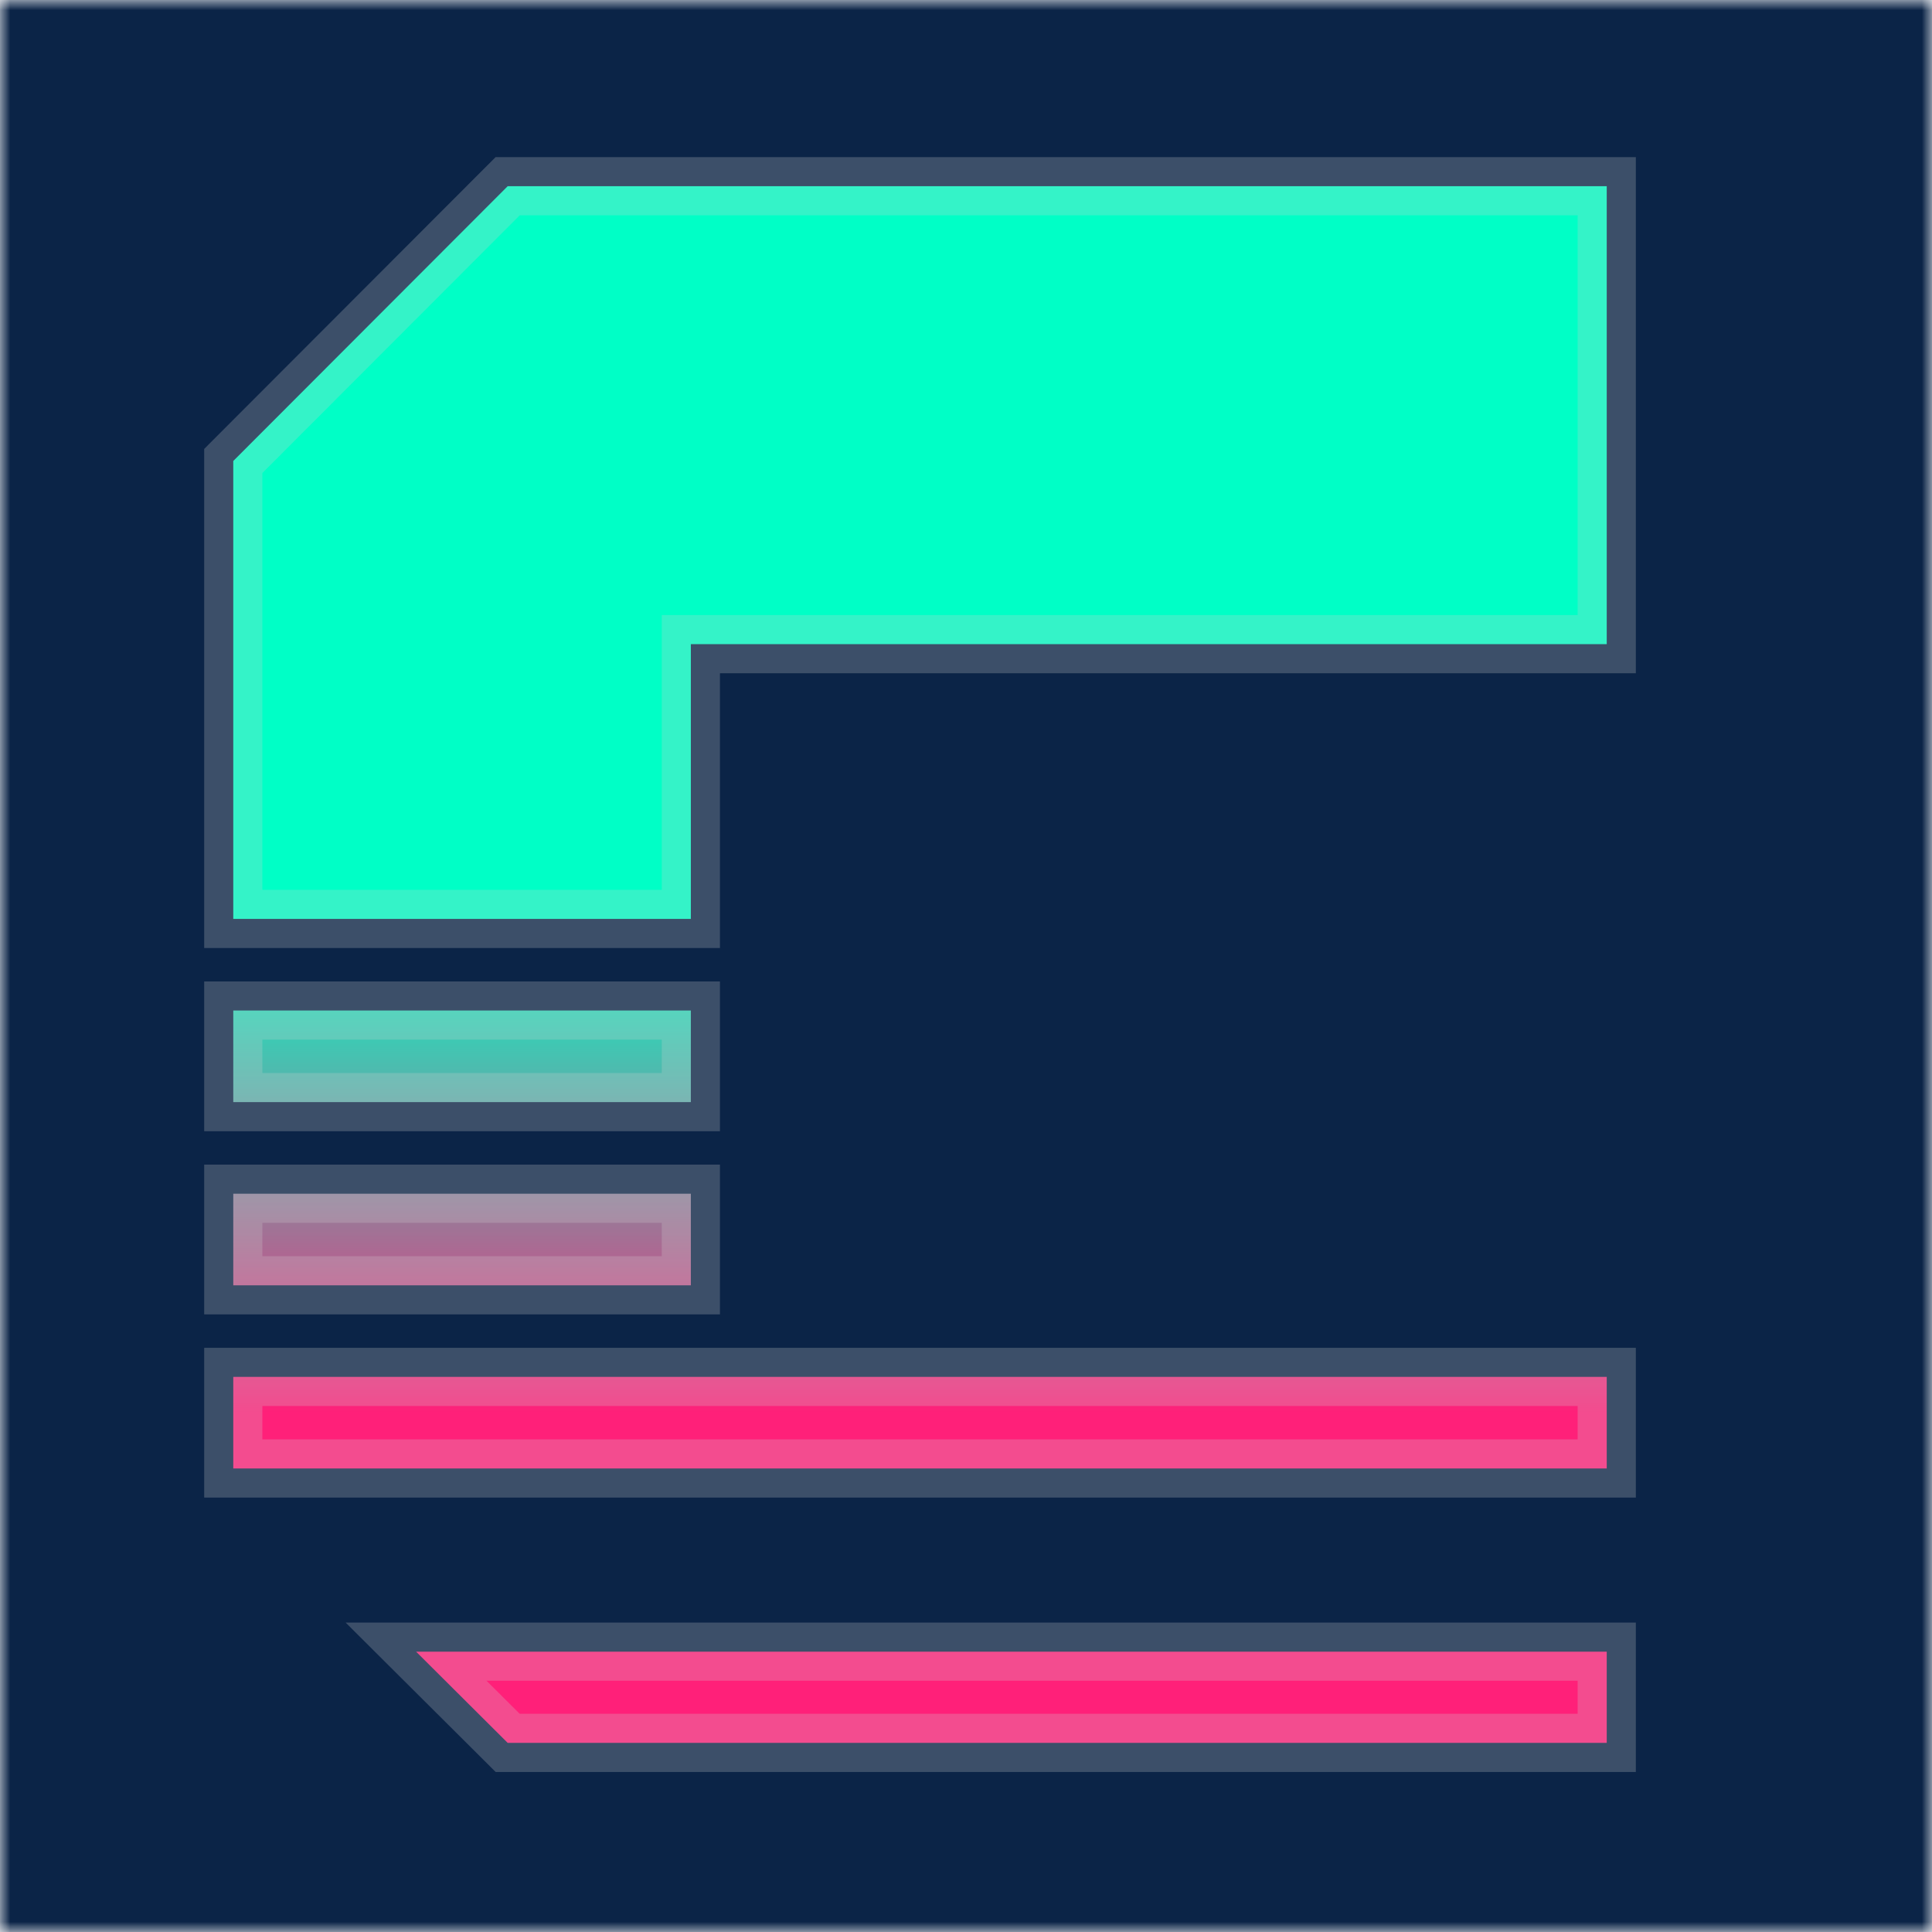 <svg width="96" height="96" viewBox="0 0 96 96" fill="none" xmlns="http://www.w3.org/2000/svg">
<g clip-path="url(#clip0_473_29)">
<mask id="mask0_473_29" style="mask-type:luminance" maskUnits="userSpaceOnUse" x="0" y="0" width="96" height="96">
<path d="M96 0H0V96H96V0Z" fill="white"/>
</mask>
<g mask="url(#mask0_473_29)">
<path d="M96 -4.265H0V99.687H96V-4.265Z" fill="#0B2447"/>
<path d="M25.226 86.602L20.675 82.07H79.838V86.602H25.226ZM11.591 72.968V68.417H79.838V72.968H11.591ZM11.591 63.866V59.315H34.328V63.866H11.591ZM11.591 54.764V50.213H34.328V54.764H11.591ZM11.591 45.661V22.906L25.226 9.253H79.838V32.008H34.328V45.661H11.591Z" fill="url(#paint0_linear_473_29)"/>
<path d="M25.226 86.602L24.206 87.627L24.629 88.048H25.226V86.602ZM20.675 82.07V80.624H17.174L19.654 83.095L20.675 82.07ZM79.838 82.07H81.284V80.624H79.838V82.07ZM79.838 86.602V88.048H81.284V86.602H79.838ZM11.591 72.968H10.146V74.414H11.591V72.968ZM11.591 68.417V66.971H10.146V68.417H11.591ZM79.838 68.417H81.284V66.971H79.838V68.417ZM79.838 72.968V74.414H81.284V72.968H79.838ZM11.591 63.866H10.146V65.312H11.591V63.866ZM11.591 59.315V57.869H10.146V59.315H11.591ZM34.328 59.315H35.774V57.869H34.328V59.315ZM34.328 63.866V65.312H35.774V63.866H34.328ZM11.591 54.764H10.146V56.209H11.591V54.764ZM11.591 50.213V48.767H10.146V50.213H11.591ZM34.328 50.213H35.774V48.767H34.328V50.213ZM34.328 54.764V56.209H35.774V54.764H34.328ZM11.591 45.661H10.146V47.107H11.591V45.661ZM11.591 22.906L10.568 21.884L10.146 22.308V22.906H11.591ZM25.226 9.253V7.807H24.626L24.203 8.231L25.226 9.253ZM79.838 9.253H81.284V7.807H79.838V9.253ZM79.838 32.008V33.454H81.284V32.008H79.838ZM34.328 32.008V30.562H32.882V32.008H34.328ZM34.328 45.661V47.107H35.774V45.661H34.328ZM26.246 85.578L21.695 81.045L19.654 83.095L24.206 87.627L26.246 85.578ZM20.675 83.516H79.838V80.624H20.675V83.516ZM78.392 82.07V86.602H81.284V82.07H78.392ZM79.838 85.156H25.226V88.048H79.838V85.156ZM13.037 72.968V68.417H10.146V72.968H13.037ZM11.591 69.863H79.838V66.971H11.591V69.863ZM78.392 68.417V72.968H81.284V68.417H78.392ZM79.838 71.522H11.591V74.414H79.838V71.522ZM13.037 63.866V59.315H10.146V63.866H13.037ZM11.591 60.761H34.328V57.869H11.591V60.761ZM32.882 59.315V63.866H35.774V59.315H32.882ZM34.328 62.42H11.591V65.312H34.328V62.42ZM13.037 54.764V50.213H10.146V54.764H13.037ZM11.591 51.658H34.328V48.767H11.591V51.658ZM32.882 50.213V54.764H35.774V50.213H32.882ZM34.328 53.318H11.591V56.209H34.328V53.318ZM13.037 45.661V22.906H10.146V45.661H13.037ZM12.614 23.928L26.249 10.274L24.203 8.231L10.568 21.884L12.614 23.928ZM25.226 10.699H79.838V7.807H25.226V10.699ZM78.392 9.253V32.008H81.284V9.253H78.392ZM79.838 30.562H34.328V33.454H79.838V30.562ZM32.882 32.008V45.661H35.774V32.008H32.882ZM34.328 44.216H11.591V47.107H34.328V44.216Z" fill="#D3D3D3" fill-opacity="0.25"/>
</g>
</g>
<defs>
<linearGradient id="paint0_linear_473_29" x1="48" y1="-3.325" x2="48" y2="94.699" gradientUnits="userSpaceOnUse">
<stop stop-color="#00FFC6"/>
<stop offset="0.5" stop-color="#00FFC6"/>
<stop offset="0.75" stop-color="#FF2079"/>
</linearGradient>
<clipPath id="clip0_473_29">
<rect width="96" height="96" fill="white"/>
</clipPath>
</defs>
</svg>
